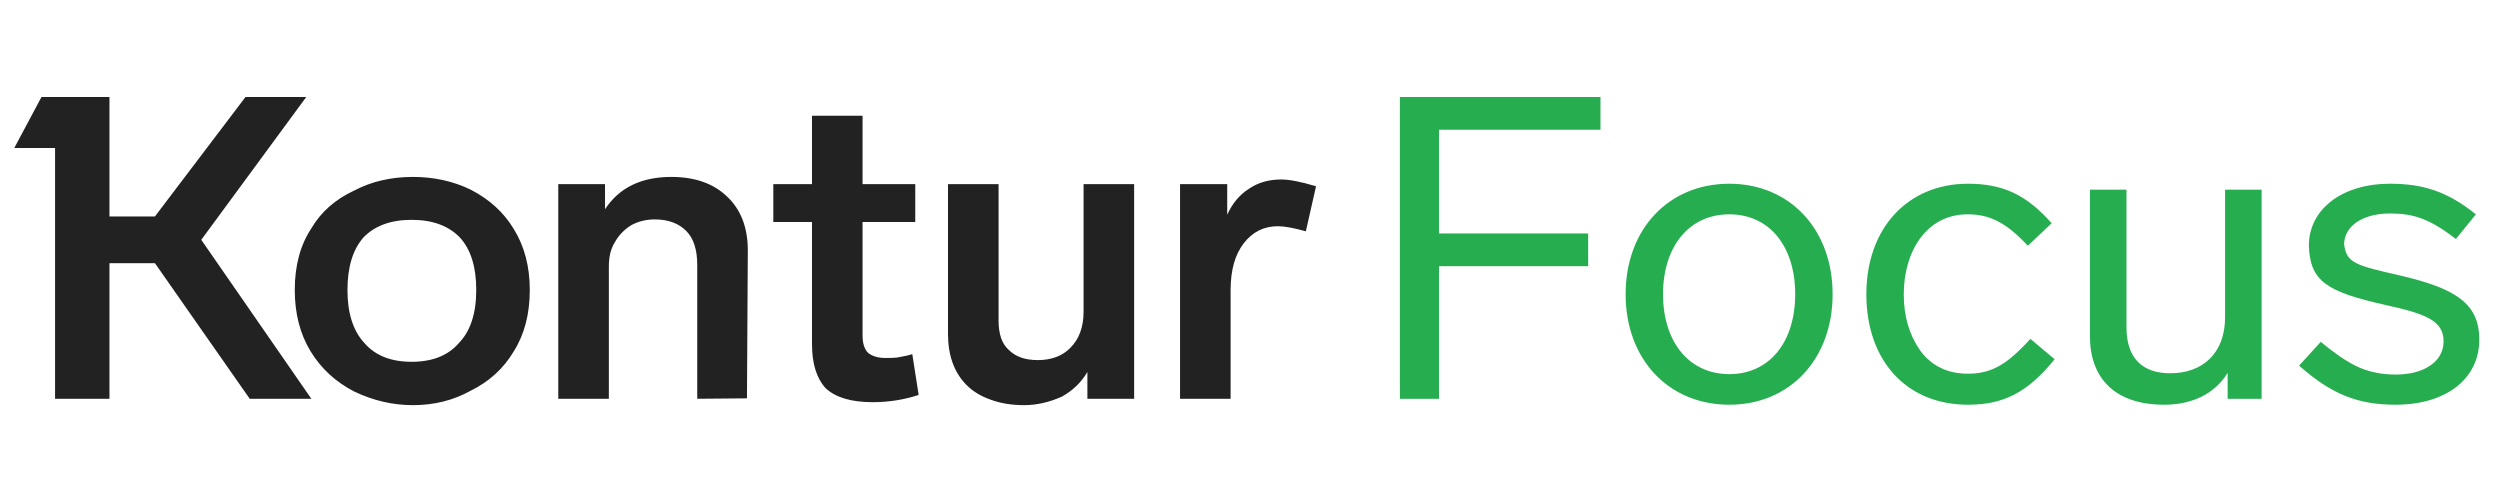 <svg width="163" height="32" viewBox="0 0 163 32" fill="none" xmlns="http://www.w3.org/2000/svg">
<path d="M19.967 6.326H16.005L10.102 14.112H7.137V6.326H2.704L0.93 9.651H3.59V26H7.137V17.16H10.102L16.282 26H20.3L13.123 15.636L19.967 6.326ZM59.481 23.09C59.26 23.164 58.927 23.238 58.484 23.312C58.336 23.331 58.087 23.34 57.736 23.34C57.255 23.34 56.877 23.229 56.6 23.007C56.359 22.767 56.239 22.389 56.239 21.871V14.473H59.675V12.007H56.239V7.545H52.942V12.007H50.42V14.473H52.942V22.425C52.942 23.7 53.237 24.661 53.829 25.307C54.475 25.917 55.501 26.222 56.904 26.222C57.939 26.222 58.937 26.065 59.897 25.751L59.481 23.09ZM20.3 14.888C19.579 15.978 19.219 17.317 19.219 18.906C19.219 20.439 19.561 21.77 20.244 22.896C20.928 24.023 21.879 24.901 23.098 25.529C24.336 26.12 25.611 26.416 26.922 26.416C28.308 26.416 29.564 26.102 30.691 25.474C31.892 24.882 32.825 24.033 33.489 22.924C34.191 21.816 34.542 20.477 34.542 18.906C34.542 17.373 34.191 16.043 33.489 14.916C32.843 13.845 31.91 12.995 30.691 12.367C29.546 11.812 28.289 11.535 26.922 11.535C25.5 11.535 24.225 11.831 23.098 12.422C21.86 12.995 20.928 13.817 20.3 14.888ZM48.758 16.329C48.758 14.833 48.305 13.66 47.4 12.81C46.513 11.96 45.303 11.535 43.77 11.535C41.812 11.535 40.371 12.237 39.447 13.641V12.007H36.399V26H39.697V17.382C39.697 16.736 39.826 16.209 40.084 15.803C40.325 15.359 40.676 14.99 41.138 14.694C41.599 14.436 42.117 14.306 42.689 14.306C43.576 14.306 44.269 14.565 44.767 15.082C45.229 15.563 45.46 16.292 45.46 17.271V26L48.702 25.972L48.758 16.329ZM85.806 12.145C84.827 11.849 84.07 11.702 83.534 11.702C82.721 11.702 82.019 11.905 81.428 12.311C80.818 12.699 80.347 13.263 80.015 14.002V12.007H76.939V26H80.236V18.906C80.236 17.613 80.523 16.597 81.095 15.858C81.668 15.119 82.407 14.75 83.312 14.75C83.755 14.75 84.365 14.861 85.141 15.082L85.806 12.145ZM70.649 12.007V20.319C70.649 21.317 70.362 22.102 69.79 22.675C69.272 23.21 68.561 23.478 67.656 23.478C66.843 23.478 66.215 23.257 65.772 22.813C65.328 22.425 65.107 21.788 65.107 20.901V12.007H61.809V21.76C61.809 23.183 62.215 24.3 63.028 25.113C63.435 25.52 63.952 25.834 64.58 26.055C65.227 26.296 65.956 26.416 66.769 26.416C67.582 26.416 68.404 26.231 69.235 25.861C69.956 25.455 70.51 24.919 70.898 24.254V26H73.946V12.007H70.649ZM23.763 22.37C23.024 21.576 22.655 20.421 22.655 18.906C22.655 17.41 23.006 16.265 23.708 15.47C24.447 14.713 25.491 14.334 26.839 14.334C28.188 14.334 29.231 14.713 29.97 15.47C30.691 16.246 31.051 17.391 31.051 18.906C31.051 20.439 30.672 21.594 29.915 22.37C29.213 23.183 28.188 23.589 26.839 23.589C25.491 23.589 24.465 23.183 23.763 22.37Z" fill="#222222"/>
<path d="M104.351 6.326H91.272V26H93.822V17.355H103.548V15.221H93.822V8.46H104.351V6.326ZM119.486 19.183C119.486 14.944 116.687 11.979 112.752 11.979C108.79 11.979 105.991 14.944 105.991 19.183C105.991 23.423 108.79 26.388 112.752 26.388C116.687 26.388 119.486 23.423 119.486 19.183ZM108.429 19.183C108.429 16.08 110.12 13.974 112.752 13.974C115.385 13.974 117.047 16.08 117.047 19.183C117.047 22.287 115.385 24.393 112.752 24.393C110.12 24.393 108.429 22.287 108.429 19.183ZM128.281 13.974C129.694 13.974 130.775 14.473 132.216 16.024L133.768 14.556C132.105 12.671 130.553 11.979 128.309 11.979C124.402 11.979 121.686 14.861 121.686 19.183C121.686 23.534 124.319 26.388 128.309 26.388C130.609 26.388 132.188 25.612 133.962 23.423L132.382 22.093C130.803 23.839 129.777 24.365 128.309 24.365C126.979 24.365 125.953 23.866 125.205 22.869C124.485 21.843 124.125 20.624 124.125 19.183C124.125 16.412 125.593 13.974 128.281 13.974ZM145.075 12.367V20.68C145.075 23.035 143.607 24.337 141.501 24.337C139.644 24.337 138.647 23.312 138.647 21.345V12.367H136.264V21.927C136.264 24.587 137.815 26.388 141.113 26.388C142.969 26.388 144.438 25.64 145.242 24.31V26H147.458V12.367H145.075ZM161.427 13.974C159.626 12.533 158.074 11.979 155.83 11.979C152.699 11.979 150.537 13.641 150.537 16.024C150.62 18.352 151.701 19.017 155.497 19.876C158.157 20.458 159.321 20.901 159.321 22.259C159.321 23.589 158.019 24.421 156.218 24.421C155.359 24.421 154.583 24.282 153.862 23.977C153.142 23.672 152.283 23.09 151.313 22.287L149.9 23.839C152.034 25.723 153.752 26.388 156.19 26.388C159.488 26.388 161.649 24.698 161.649 22.148C161.649 19.821 160.18 18.823 156.495 17.964C153.585 17.299 153.003 17.16 152.837 15.941C152.837 14.75 154.029 13.918 155.83 13.918C157.382 13.918 158.435 14.279 160.125 15.581L161.427 13.974Z" fill="#26AD50"/>
</svg>
